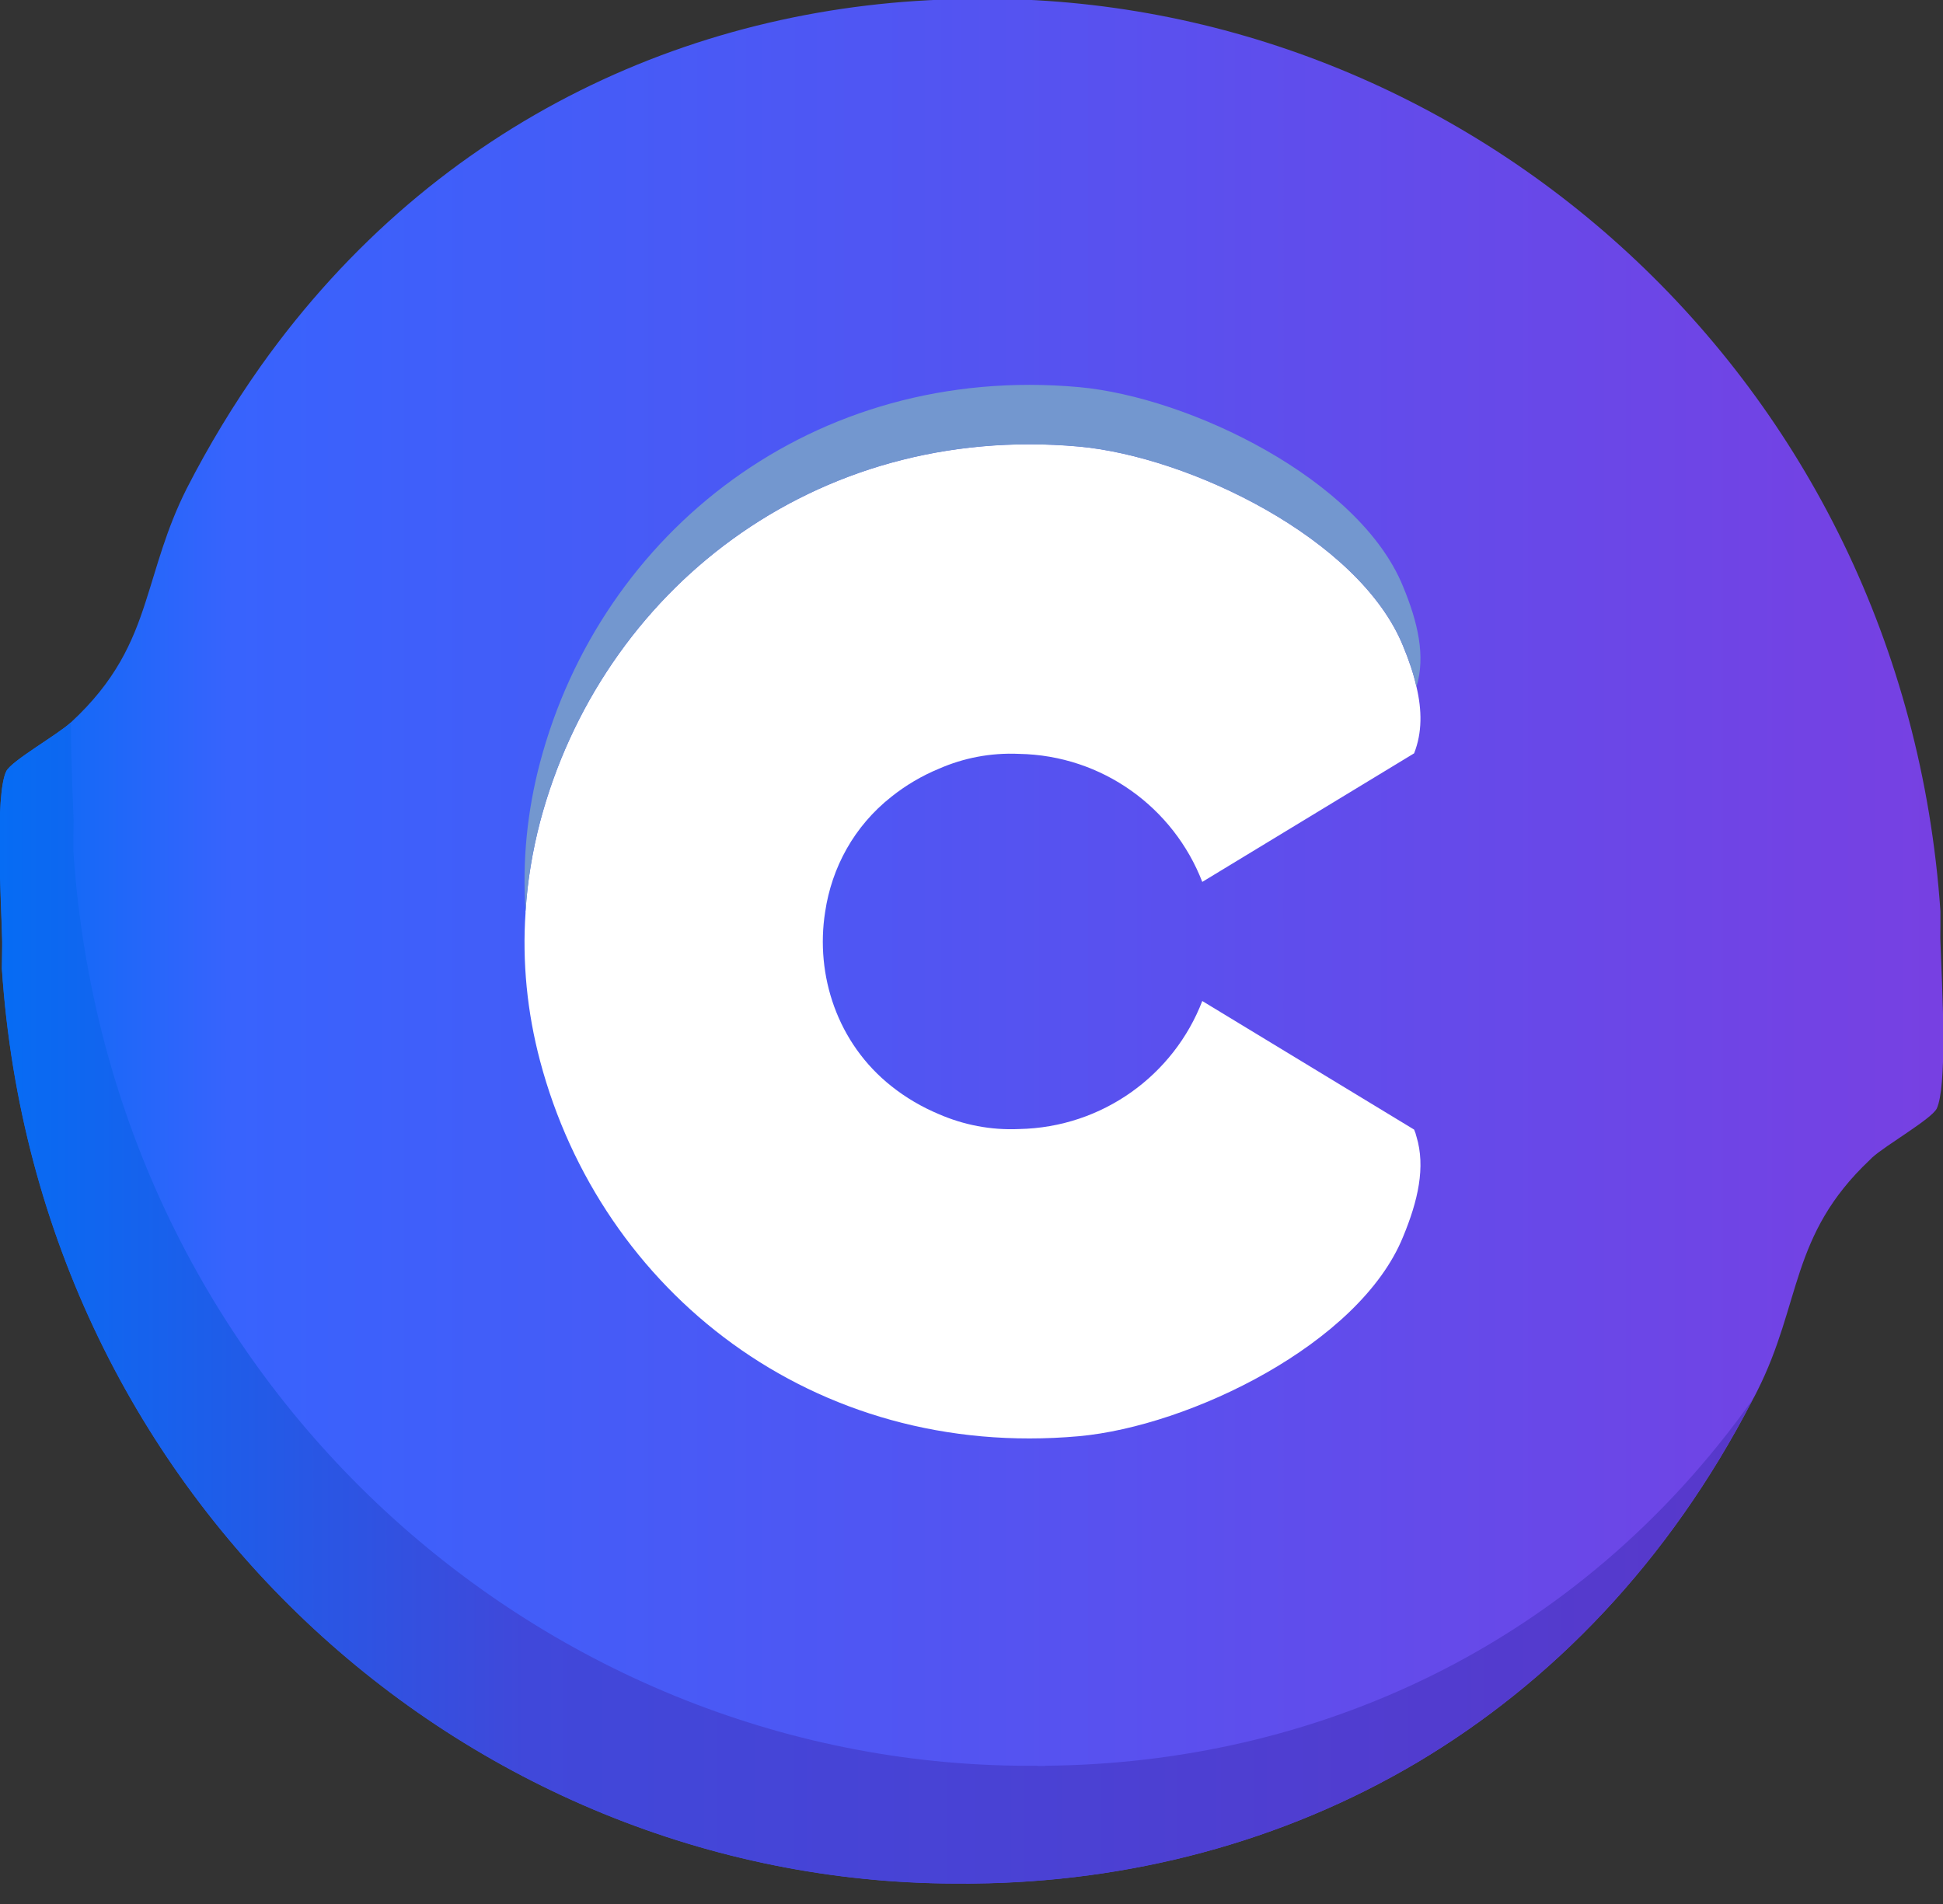 <?xml version="1.0" encoding="UTF-8"?>
<svg xmlns="http://www.w3.org/2000/svg" xmlns:xlink="http://www.w3.org/1999/xlink" viewBox="67 210 180.89 177.28">
  <rect x="67" y="210" width="180.89" height="177.28" fill="#333333" stroke="none"/>
  <defs>
    <linearGradient id="gradient_main" data-name="Sfumatura senza nome 235" x1="66.95" y1="297.64" x2="247.92"
      y2="297.64" gradientUnits="userSpaceOnUse">
      <stop offset="0" stop-color="#066cf4" />
      <stop offset=".12" stop-color="#3863fd" />
      <stop offset="1" stop-color="#7740e2" />
    </linearGradient>
    <linearGradient id="gradient_shadow" data-name="Sfumatura senza nome 217" x1="66.95" y1="331.33" x2="230.17"
      y2="331.33" gradientUnits="userSpaceOnUse">
      <stop offset="0" stop-color="#066cf4" />
      <stop offset=".30" stop-color="#4048DA" />
      <stop offset="1" stop-color="#5838CB" />
    </linearGradient>
  </defs>
  <g isolation="isolate">
    <g id="Livello_1" data-name="Livello 1">
      <path fill="url(#gradient_main)"
        d="M247.92,306.84c0,2.83-.15,5.38-.61,6.37-.49.98-4.77,3.42-6.02,4.57-.07.07-.15.15-.22.22-7.45,7.03-6.32,13.3-10.5,21.56-.12.25-.25.49-.39.74-7.87,15.24-18.78,26.38-31.22,33.78-12.66,7.5-26.95,11.14-41.28,11.28h-.2c-.17,0-.34.02-.54.02v-.02c-45.63.42-86.44-35.33-89.76-85.19l.02-1.4c0-.47.02-.96,0-1.43-.07-3.15-.69-13.35.39-15.54.49-.98,4.77-3.39,6.02-4.55,4.15-3.84,5.73-7.42,6.96-11.26,1.06-3.25,1.87-6.64,3.81-10.5,2.09-4.08,4.4-7.87,6.88-11.38,16.42-23.13,40.91-33.9,65.67-34.2v-.02h.59c.22,0,.42-.02.64-.02v.02c45.43-.27,86.07,35.28,89.49,84.94v1.4c0,.47-.02.96,0,1.43.05,1.75.27,5.65.27,9.17Z" />
      <path fill="white"
        d="M198.87,315.82c.86,2.83.15,5.97-1.25,9.34-4.06,9.98-19.89,17.63-30.19,18.56-24.73,2.21-44.47-13.5-50.15-34.94-1.2-4.52-1.67-9.2-1.35-13.84-.02-.05-.02-.07,0-.1.17-2.8.64-5.61,1.35-8.33,5.68-21.41,25.42-37.15,50.15-34.94,10.3.93,26.13,8.58,30.19,18.56.54,1.3.98,2.58,1.25,3.81.52,2.19.54,4.28-.22,6.2l-19.72,11.97c-2.66-6.88-9.27-11.78-17.06-11.92-2.66-.12-5.19.39-7.45,1.38-1.6.66-3.1,1.55-4.43,2.61-3.49,2.75-5.56,6.61-6.17,10.72-.93,5.9,1.13,12.24,6.17,16.23,1.33,1.06,2.83,1.94,4.43,2.61,2.26.98,4.79,1.5,7.45,1.38,7.79-.15,14.41-5.04,17.06-11.92l19.72,11.97c.1.22.17.44.22.66Z" />
      <path fill="#7397cf"
        d="M198.87,273.95c-.27-1.23-.71-2.51-1.25-3.81-4.06-9.98-19.89-17.63-30.19-18.56-24.73-2.21-44.47,13.52-50.15,34.94-.71,2.73-1.18,5.53-1.35,8.33-.32-4.67.15-9.34,1.35-13.87,5.68-21.41,25.42-37.15,50.15-34.94,10.3.93,26.13,8.58,30.19,18.56,1.4,3.37,2.11,6.52,1.25,9.34Z" />
      <path fill="url(#gradient_shadow)" d="M230.17,340.31c-7.87,15.24-18.78,26.38-31.22,33.78-12.66,7.5-26.95,11.14-41.28,11.28h-.2c-.17,0-.34.02-.54.02v-.02c-45.63.42-86.44-35.33-89.76-85.19l.02-1.4c0-.47.02-.96,0-1.43-.07-3.15-.69-13.35.39-15.54.49-.98,4.77-3.39,6.02-4.55,0,3.49.2,7.4.25,9.15,0,.47-.02.96-.02,1.43v1.4c3.32,49.83,44.13,85.58,89.76,85.16v.02h.74v-.02c24.83-.22,49.42-10.96,65.84-34.1Z" />
    </g>
  </g>
</svg>